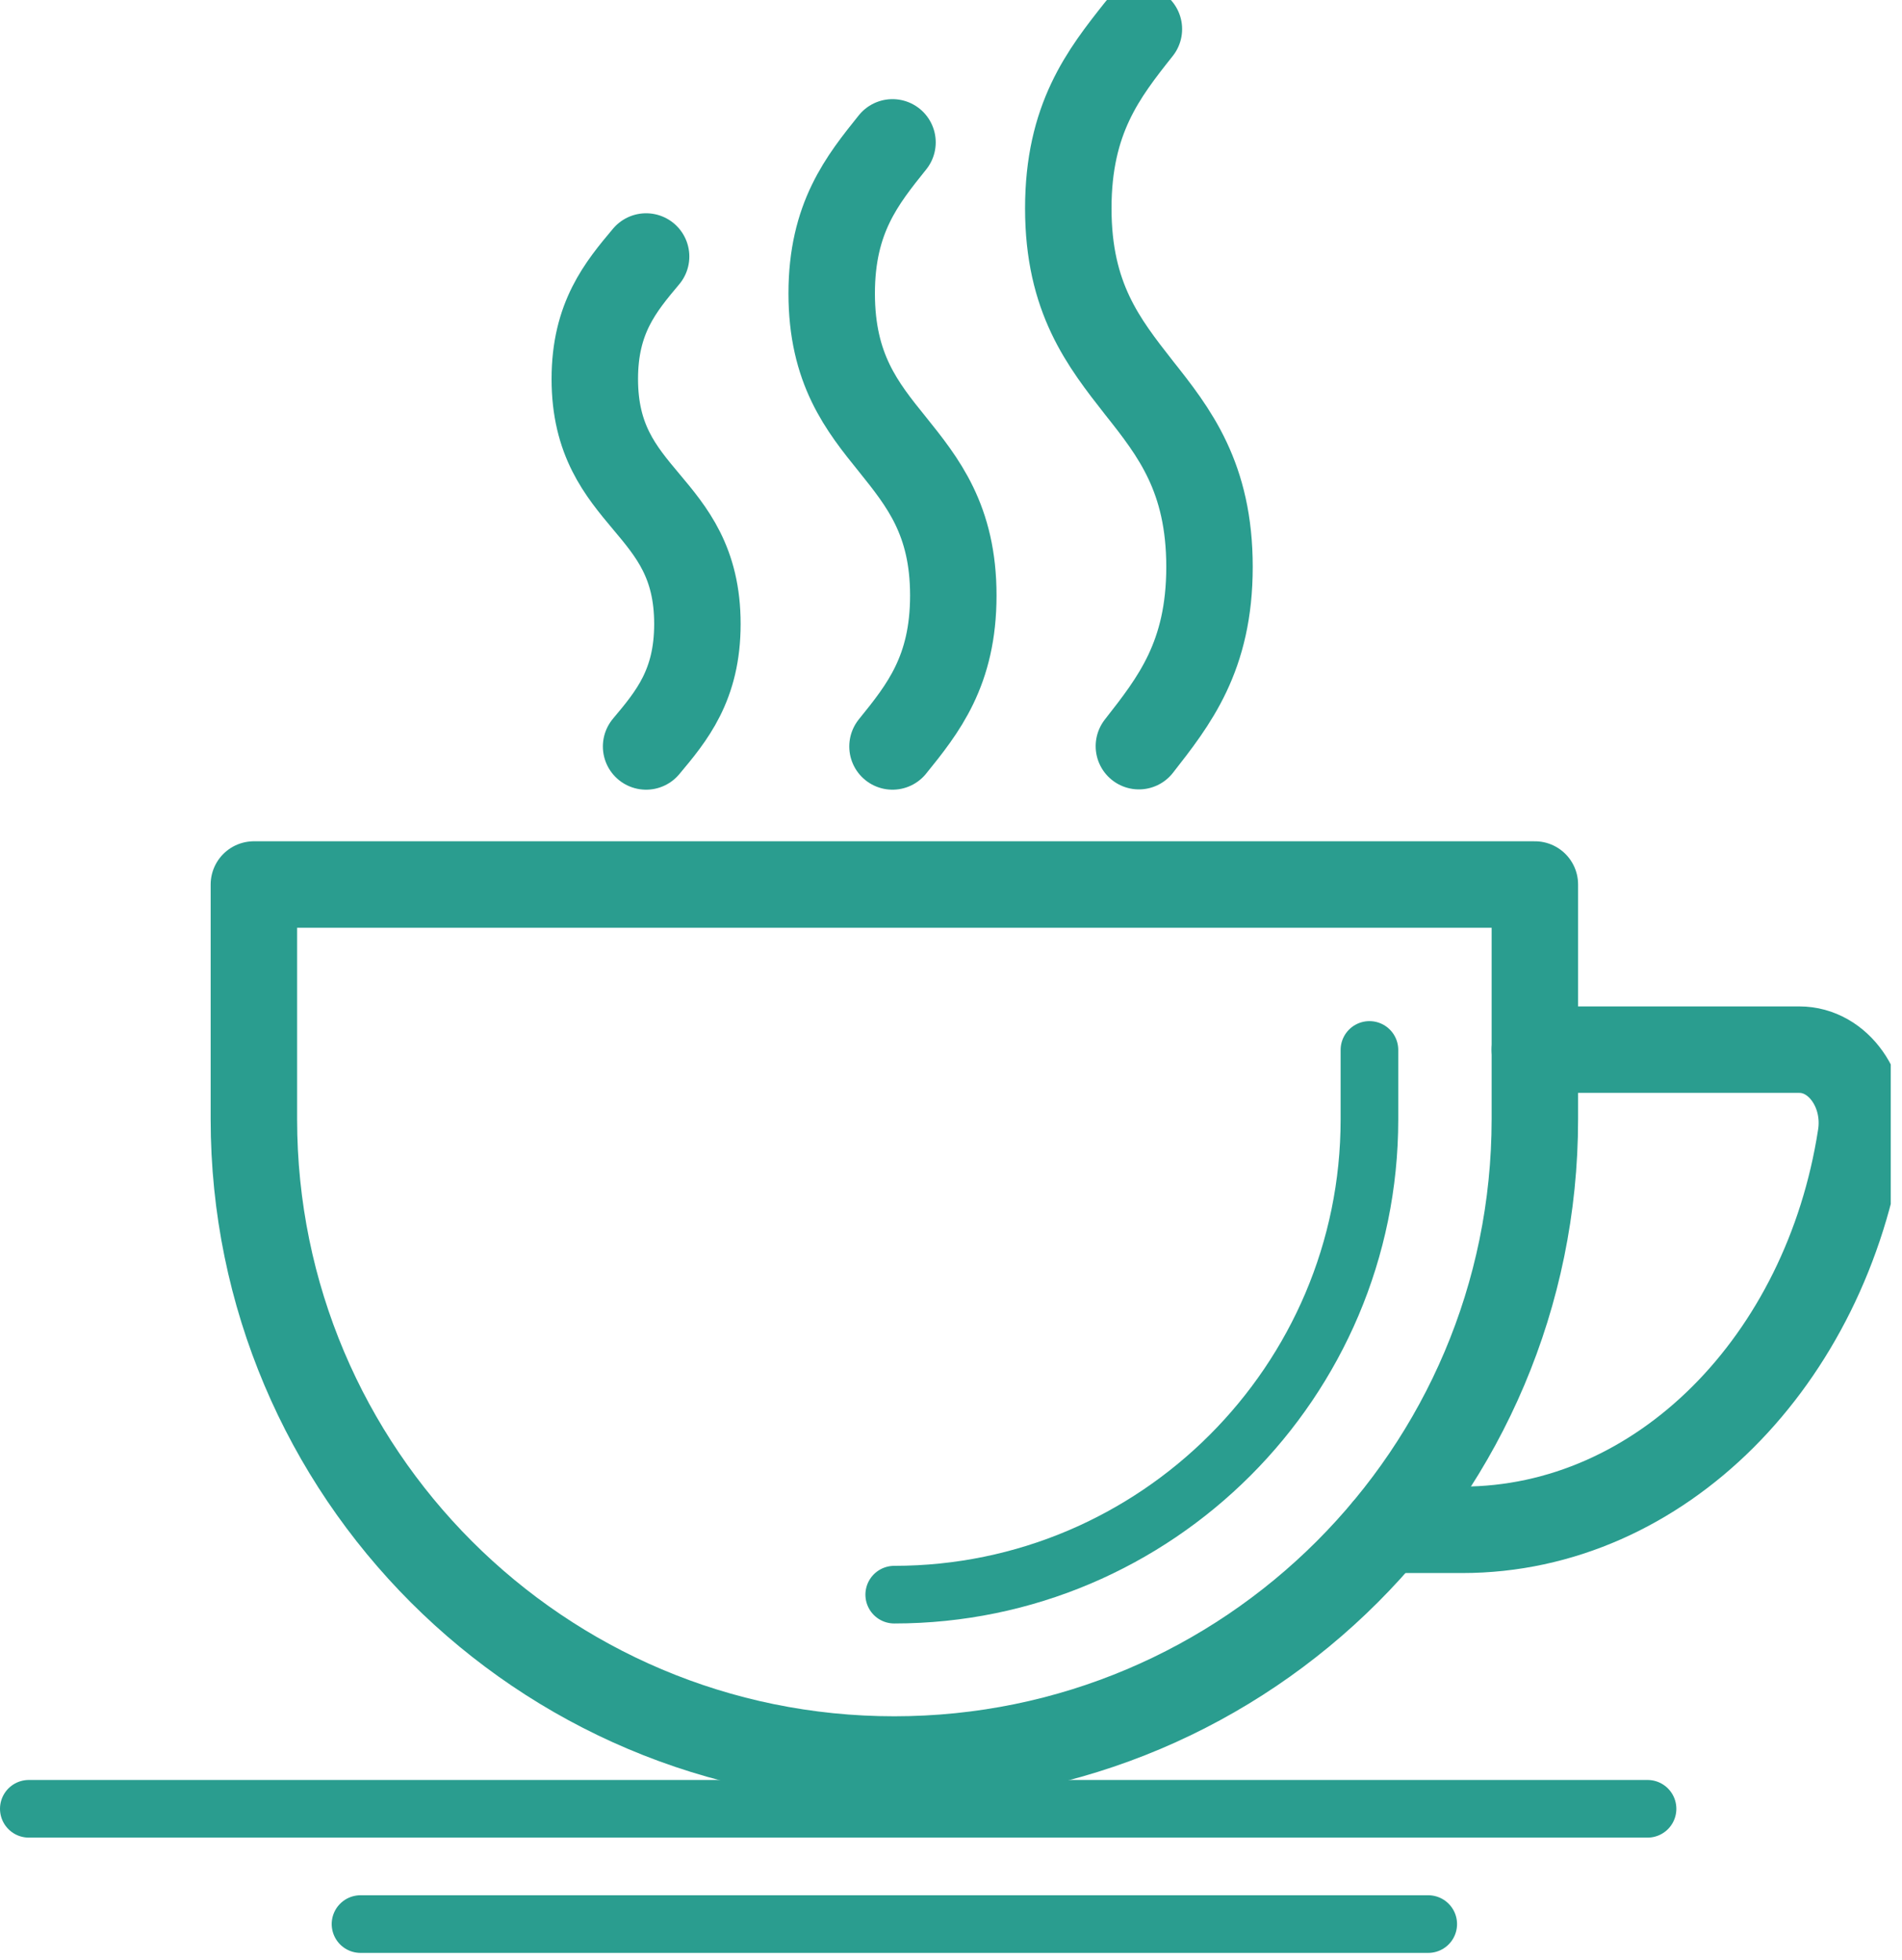 <svg width="66" height="68" viewBox="0 0 66 68" fill="none" xmlns="http://www.w3.org/2000/svg">
<g clip-path="url(#clip0_439_5008)">
<path d="M53.26 36.42H62.44C63.79 36.42 64.82 37.87 64.57 39.43C63.37 47.19 57.63 53.08 50.74 53.08H48.09" stroke="#2A9D8F" stroke-width="3" stroke-miterlimit="10" stroke-linecap="round" stroke-linejoin="round"/>
<path d="M22.42 25.9C23.31 24.84 24.2 23.77 24.2 21.65C24.2 19.52 23.31 18.46 22.42 17.4C21.53 16.34 20.64 15.27 20.64 13.15C20.64 11.03 21.53 9.96 22.42 8.9" stroke="#2A9D8F" stroke-width="3" stroke-miterlimit="10" stroke-linecap="round" stroke-linejoin="round"/>
<path d="M30.97 25.9C32.03 24.59 33.08 23.28 33.08 20.66C33.08 18.04 32.02 16.73 30.97 15.42C29.91 14.11 28.86 12.8 28.86 10.18C28.86 7.56 29.92 6.25 30.97 4.94" stroke="#2A9D8F" stroke-width="3" stroke-miterlimit="10" stroke-linecap="round" stroke-linejoin="round"/>
<path d="M39.52 25.89C40.74 24.33 41.97 22.78 41.97 19.67C41.97 16.56 40.75 15 39.52 13.45C38.3 11.89 37.07 10.34 37.07 7.23C37.07 4.12 38.29 2.56 39.52 1.01" stroke="#2A9D8F" stroke-width="3" stroke-miterlimit="10" stroke-linecap="round" stroke-linejoin="round"/>
<path d="M31.03 55.33C40.12 55.33 47.52 47.93 47.52 38.84V36.43" stroke="#2A9D8F" stroke-width="2" stroke-miterlimit="10" stroke-linecap="round" stroke-linejoin="round"/>
<path d="M8.81 30.69V38.83C8.81 51.1 18.76 61.05 31.03 61.05C43.3 61.05 53.26 51.1 53.26 38.83V30.69H8.81Z" stroke="#2A9D8F" stroke-width="3" stroke-miterlimit="10" stroke-linecap="round" stroke-linejoin="round"/>
<path d="M49.56 66.76H12.51" stroke="#2A9D8F" stroke-width="2" stroke-miterlimit="10" stroke-linecap="round" stroke-linejoin="round"/>
<path d="M57.17 62.76H1" stroke="#2A9D8F" stroke-width="2" stroke-miterlimit="10" stroke-linecap="round" stroke-linejoin="round"/>
</g>
<defs>
<clipPath id="clip0_439_5008">
<rect width="65.61" height="67.76" fill="white"/>
</clipPath>
</defs>
</svg>
